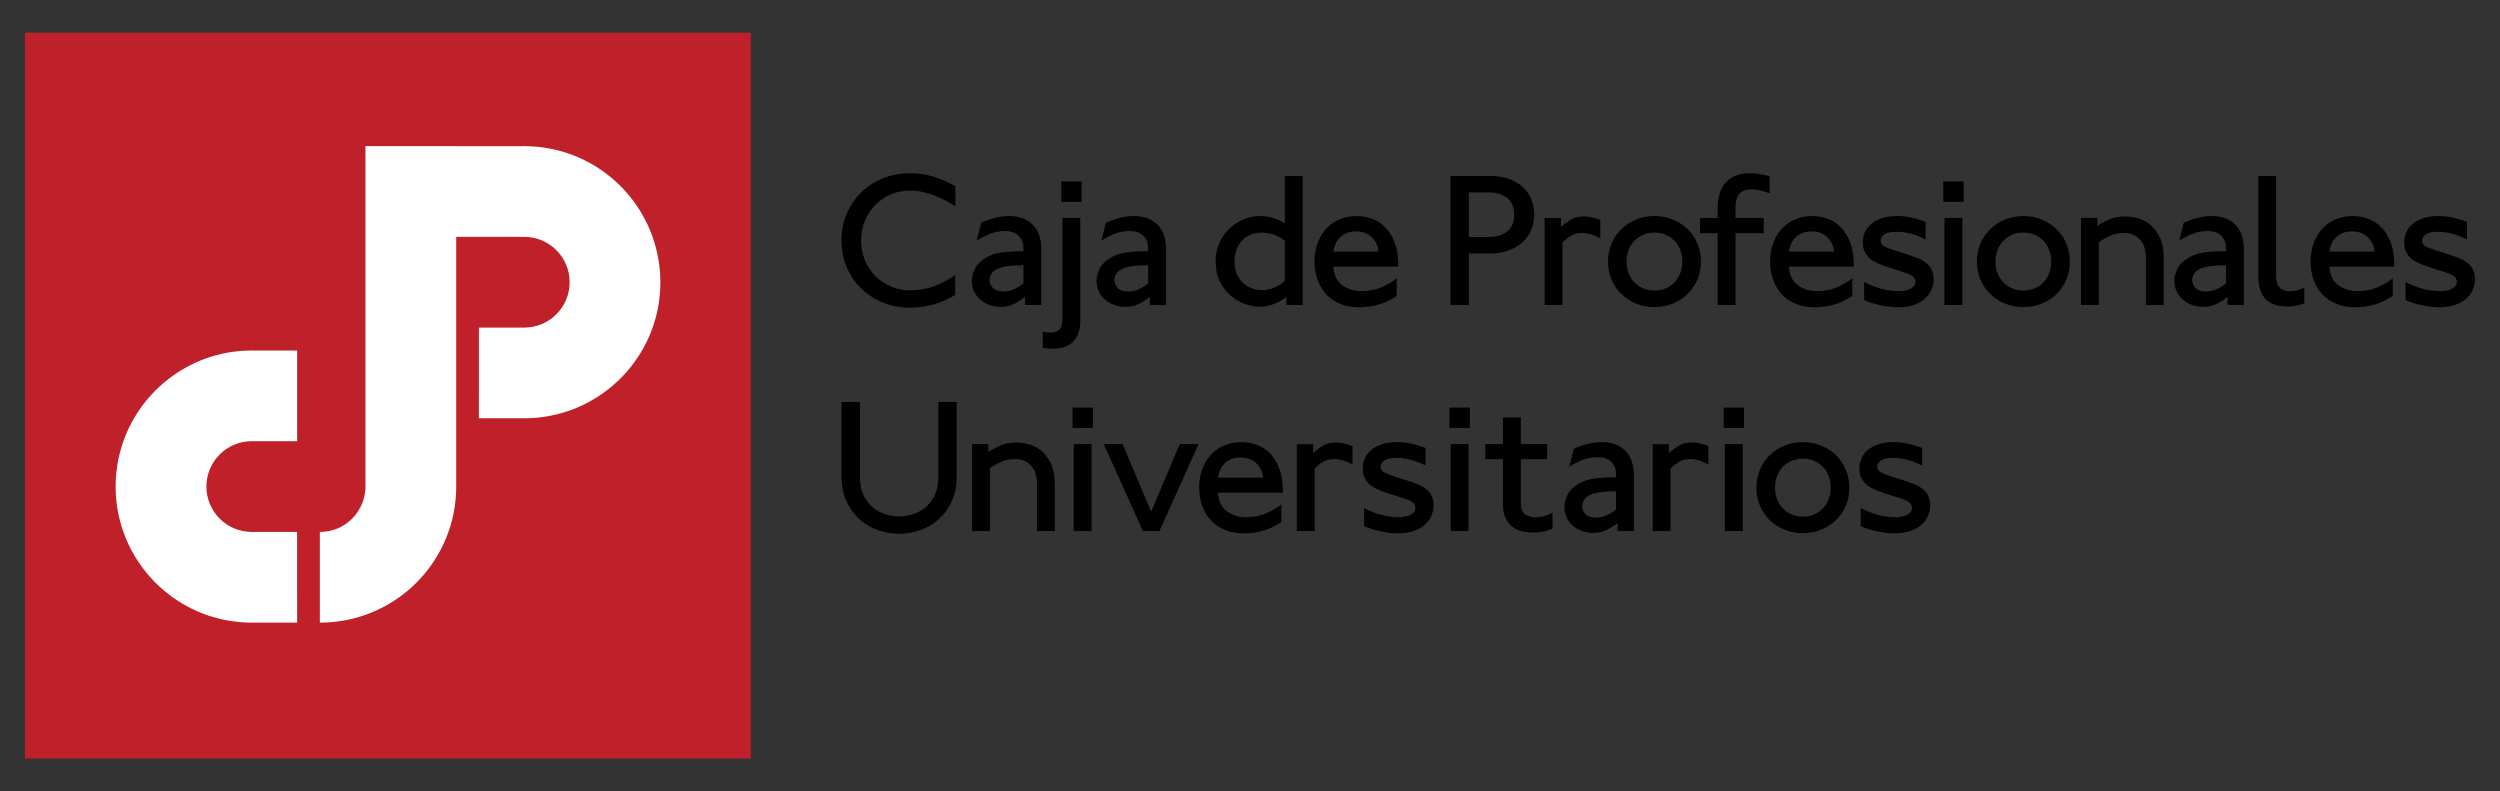 <?xml version="1.0" encoding="utf-8"?>
<!-- Generator: Adobe Illustrator 16.0.0, SVG Export Plug-In . SVG Version: 6.00 Build 0)  -->
<!DOCTYPE svg PUBLIC "-//W3C//DTD SVG 1.1//EN" "http://www.w3.org/Graphics/SVG/1.1/DTD/svg11.dtd">
<svg version="1.1" id="Layer_1" xmlns="http://www.w3.org/2000/svg" xmlns:xlink="http://www.w3.org/1999/xlink" x="0px" y="0px"
	 width="297px" height="94px" viewBox="0 0 297 94" enable-background="new 0 0 297 94" xml:space="preserve">
<rect x="0" y="0" width="297" height="94" fill="#333333" stroke="none"/>
<rect x="2.967" y="3.887" fill-rule="evenodd" clip-rule="evenodd" fill="#C02029" width="86.228" height="86.227"/>
<g>
	<path fill-rule="evenodd" clip-rule="evenodd" fill="#FFFFFF" d="M35.299,63.192L35.299,63.192h-5.389
		c-2.976,0-5.389-2.413-5.389-5.389c0-2.977,2.413-5.389,5.389-5.389h5.389l0,0v-7.776h0.002V41.64h-5.245
		c-0.048-0.001-0.097-0.003-0.146-0.003c-0.042,0-0.084,0.002-0.125,0.003h-0.197v0.004c-0.001,0-0.003,0.001-0.005,0.001
		c-3.016,0.06-5.829,0.943-8.223,2.438c-0.002,0.001-0.003,0.003-0.006,0.004c-0.215,0.134-0.426,0.272-0.633,0.417
		c-0.007,0.004-0.013,0.009-0.019,0.014c-0.204,0.141-0.404,0.285-0.602,0.437c-0.009,0.007-0.018,0.015-0.029,0.022
		c-0.192,0.148-0.38,0.299-0.566,0.455c-0.014,0.012-0.029,0.024-0.044,0.038c-0.179,0.151-0.355,0.308-0.527,0.467
		c-0.02,0.018-0.038,0.036-0.058,0.054c-0.167,0.156-0.332,0.315-0.49,0.477c-0.024,0.024-0.047,0.049-0.069,0.073
		c-0.155,0.158-0.306,0.318-0.454,0.483c-0.028,0.032-0.055,0.063-0.082,0.095c-0.142,0.16-0.28,0.321-0.416,0.487
		c-0.032,0.038-0.06,0.077-0.091,0.116c-0.128,0.159-0.256,0.321-0.378,0.488c-0.034,0.047-0.067,0.095-0.102,0.142
		c-0.114,0.16-0.23,0.32-0.34,0.485c-0.036,0.055-0.072,0.112-0.108,0.168c-0.103,0.159-0.206,0.318-0.303,0.48
		c-0.04,0.066-0.076,0.133-0.114,0.199c-0.091,0.155-0.182,0.313-0.268,0.472c-0.04,0.074-0.078,0.151-0.117,0.228
		c-0.079,0.153-0.159,0.308-0.234,0.463c-0.041,0.084-0.077,0.172-0.117,0.258c-0.068,0.149-0.138,0.299-0.202,0.451
		c-0.04,0.096-0.076,0.195-0.114,0.293c-0.058,0.144-0.118,0.287-0.17,0.435c-0.04,0.107-0.074,0.219-0.112,0.328
		c-0.046,0.139-0.096,0.275-0.139,0.417c-0.037,0.119-0.069,0.242-0.104,0.364c-0.037,0.132-0.077,0.263-0.111,0.396
		c-0.034,0.135-0.063,0.271-0.094,0.407c-0.028,0.123-0.059,0.245-0.084,0.367c-0.032,0.154-0.056,0.309-0.083,0.464
		c-0.019,0.108-0.041,0.218-0.058,0.327c-0.027,0.18-0.047,0.361-0.069,0.543c-0.01,0.087-0.024,0.172-0.032,0.26
		c-0.024,0.235-0.041,0.472-0.055,0.71c-0.001,0.034-0.006,0.069-0.007,0.106c-0.014,0.274-0.022,0.551-0.022,0.83
		c0,0.213,0.008,0.423,0.016,0.634c0.002,0.063,0.002,0.127,0.005,0.188c0.009,0.178,0.025,0.353,0.04,0.529
		c0.007,0.096,0.012,0.191,0.021,0.287c0.018,0.173,0.042,0.345,0.066,0.516c0.012,0.096,0.022,0.191,0.036,0.286
		c0.026,0.172,0.058,0.34,0.09,0.509c0.017,0.094,0.031,0.188,0.05,0.282c0.036,0.172,0.076,0.34,0.116,0.51
		c0.022,0.088,0.04,0.178,0.062,0.267c0.044,0.171,0.094,0.339,0.144,0.509c0.024,0.084,0.045,0.169,0.071,0.252
		c0.053,0.173,0.112,0.342,0.17,0.511c0.026,0.078,0.052,0.157,0.079,0.233c0.063,0.175,0.133,0.348,0.202,0.518
		c0.027,0.069,0.053,0.142,0.083,0.21c0.073,0.176,0.153,0.349,0.232,0.522c0.029,0.062,0.055,0.125,0.085,0.187
		c0.084,0.177,0.174,0.351,0.264,0.523c0.03,0.056,0.056,0.113,0.086,0.168c0.096,0.177,0.196,0.352,0.299,0.525
		c0.029,0.048,0.055,0.098,0.083,0.145c0.108,0.179,0.22,0.354,0.334,0.528c0.026,0.04,0.052,0.081,0.078,0.121
		c0.12,0.179,0.244,0.354,0.37,0.527c0.024,0.033,0.048,0.067,0.072,0.101c0.132,0.179,0.268,0.354,0.406,0.525
		c0.021,0.025,0.041,0.054,0.063,0.08c0.143,0.177,0.292,0.349,0.441,0.518c0.018,0.021,0.036,0.043,0.055,0.063
		c0.156,0.175,0.316,0.345,0.478,0.511c0.016,0.016,0.03,0.031,0.044,0.046c0.168,0.171,0.341,0.338,0.516,0.502
		c0.012,0.009,0.022,0.02,0.032,0.03c0.181,0.166,0.366,0.329,0.553,0.488c0.006,0.005,0.013,0.012,0.02,0.017
		c0.192,0.162,0.388,0.319,0.587,0.473c0.003,0.001,0.005,0.004,0.008,0.006c2.641,2.02,5.922,3.241,9.487,3.313
		c0.002,0,0.003,0,0.006,0v0.005h0.194c0.042,0,0.084,0.003,0.126,0.003c0.049,0,0.098-0.003,0.146-0.003h5.246V70.97h-0.003V63.192
		z"/>
	<path fill-rule="evenodd" clip-rule="evenodd" fill="#FFFFFF" d="M78.433,32.895c-0.002-0.063-0.002-0.126-0.005-0.189
		c-0.009-0.178-0.025-0.353-0.039-0.528c-0.008-0.096-0.013-0.191-0.022-0.286c-0.018-0.174-0.042-0.345-0.066-0.518
		c-0.012-0.095-0.022-0.191-0.036-0.285c-0.026-0.171-0.058-0.34-0.09-0.509c-0.017-0.094-0.031-0.188-0.05-0.282
		c-0.035-0.171-0.076-0.34-0.116-0.51c-0.021-0.089-0.04-0.179-0.062-0.266c-0.044-0.172-0.094-0.341-0.144-0.51
		c-0.024-0.084-0.045-0.168-0.071-0.252c-0.053-0.172-0.112-0.343-0.171-0.513c-0.026-0.076-0.052-0.154-0.079-0.232
		c-0.063-0.174-0.133-0.346-0.203-0.518c-0.028-0.069-0.054-0.141-0.082-0.209c-0.074-0.176-0.154-0.35-0.233-0.522
		c-0.028-0.063-0.055-0.125-0.084-0.187c-0.084-0.178-0.174-0.351-0.266-0.524c-0.028-0.056-0.055-0.111-0.085-0.167
		c-0.096-0.178-0.196-0.352-0.298-0.525c-0.028-0.048-0.054-0.097-0.083-0.145c-0.107-0.179-0.221-0.354-0.333-0.528
		c-0.026-0.04-0.051-0.081-0.078-0.122c-0.119-0.178-0.243-0.353-0.368-0.526c-0.026-0.033-0.048-0.067-0.073-0.101
		c-0.131-0.179-0.267-0.353-0.406-0.525c-0.02-0.027-0.04-0.053-0.062-0.079c-0.144-0.177-0.292-0.35-0.443-0.52
		c-0.017-0.021-0.035-0.043-0.054-0.063c-0.156-0.174-0.315-0.345-0.478-0.513c-0.015-0.015-0.029-0.029-0.043-0.044
		c-0.169-0.172-0.342-0.338-0.517-0.501c-0.011-0.011-0.021-0.021-0.032-0.031c-0.181-0.166-0.365-0.328-0.552-0.487
		c-0.007-0.006-0.014-0.012-0.02-0.018c-0.193-0.162-0.39-0.318-0.589-0.472c-0.002-0.003-0.004-0.005-0.007-0.006
		c-2.642-2.021-5.921-3.242-9.486-3.313c-0.002,0-0.004,0-0.006,0v-0.005h-0.195c-0.043,0-0.083-0.003-0.125-0.003
		c-0.05,0-0.098,0.003-0.146,0.003h-7.941v-0.003H43.416v13.473h-0.001v11.727v15.221v0.044v0.358h-0.02
		c-0.196,2.798-2.521,5.009-5.369,5.009h-0.029v10.778c0.01,0,0.02,0,0.029,0l0,0c0.042,0,0.084-0.003,0.126-0.003h0.195v-0.005
		c0.003,0,0.005,0,0.006,0c3.016-0.061,5.829-0.944,8.222-2.438c0.003-0.001,0.005-0.002,0.008-0.005
		c0.214-0.134,0.425-0.272,0.633-0.416c0.006-0.004,0.012-0.009,0.019-0.013c0.203-0.142,0.403-0.287,0.599-0.438
		c0.011-0.007,0.02-0.015,0.031-0.023c0.192-0.147,0.379-0.298,0.565-0.454c0.014-0.012,0.028-0.026,0.044-0.038
		c0.18-0.151,0.355-0.307,0.528-0.466c0.019-0.019,0.038-0.037,0.057-0.056c0.166-0.155,0.331-0.313,0.492-0.476
		c0.024-0.024,0.046-0.05,0.069-0.073c0.155-0.159,0.307-0.319,0.453-0.484c0.027-0.03,0.054-0.062,0.081-0.094
		c0.142-0.16,0.282-0.321,0.416-0.487c0.031-0.038,0.061-0.077,0.092-0.115c0.128-0.161,0.256-0.323,0.377-0.489
		c0.035-0.047,0.067-0.095,0.101-0.143c0.116-0.159,0.23-0.32,0.34-0.484c0.037-0.056,0.072-0.113,0.108-0.169
		c0.104-0.159,0.206-0.317,0.304-0.48c0.04-0.064,0.076-0.133,0.114-0.198c0.092-0.156,0.182-0.313,0.268-0.473
		c0.041-0.075,0.078-0.151,0.118-0.228c0.079-0.153,0.158-0.306,0.233-0.462c0.041-0.086,0.078-0.173,0.117-0.258
		c0.069-0.15,0.138-0.299,0.202-0.452c0.04-0.096,0.076-0.194,0.115-0.292c0.057-0.146,0.116-0.288,0.168-0.435
		c0.04-0.109,0.075-0.219,0.112-0.329c0.047-0.138,0.096-0.276,0.14-0.416c0.036-0.121,0.068-0.243,0.102-0.364
		c0.038-0.132,0.078-0.264,0.112-0.396c0.034-0.135,0.064-0.271,0.094-0.409c0.028-0.121,0.06-0.243,0.083-0.367
		c0.032-0.151,0.056-0.308,0.084-0.461c0.018-0.11,0.04-0.219,0.058-0.329c0.027-0.18,0.047-0.361,0.068-0.543
		c0.01-0.087,0.024-0.173,0.033-0.26c0.024-0.234,0.041-0.472,0.053-0.709c0.003-0.036,0.008-0.071,0.009-0.105
		c0.007-0.15,0.008-0.301,0.012-0.451h0.009v-27.35V20.363h0.001v7.776h8.086c2.976,0,5.389,2.413,5.389,5.389
		s-2.413,5.389-5.389,5.389h-5.389v7.776h-0.003v2.999h5.246c0.048,0.001,0.096,0.004,0.146,0.004c0.042,0,0.082-0.003,0.124-0.004
		h0.196v-0.004c0.002,0,0.004,0,0.006-0.001c3.016-0.06,5.828-0.943,8.223-2.438c0.002-0.001,0.004-0.003,0.006-0.003
		c0.215-0.135,0.426-0.273,0.633-0.417c0.007-0.005,0.013-0.01,0.02-0.015c0.204-0.141,0.403-0.285,0.599-0.436
		c0.01-0.008,0.02-0.016,0.03-0.023c0.192-0.148,0.381-0.299,0.566-0.455c0.015-0.012,0.029-0.024,0.044-0.038
		c0.179-0.151,0.355-0.306,0.528-0.466c0.019-0.018,0.038-0.036,0.057-0.055c0.167-0.155,0.331-0.314,0.491-0.477
		c0.024-0.024,0.046-0.049,0.07-0.073c0.154-0.158,0.306-0.318,0.453-0.483c0.028-0.031,0.054-0.063,0.082-0.095
		c0.141-0.159,0.28-0.321,0.416-0.487c0.03-0.038,0.06-0.077,0.09-0.115c0.129-0.16,0.255-0.322,0.377-0.489
		c0.036-0.047,0.068-0.095,0.102-0.142c0.116-0.16,0.23-0.32,0.34-0.485c0.037-0.055,0.071-0.112,0.108-0.169
		c0.103-0.158,0.206-0.317,0.304-0.48c0.039-0.065,0.076-0.133,0.115-0.198c0.09-0.156,0.181-0.312,0.268-0.472
		c0.04-0.074,0.076-0.152,0.116-0.228c0.08-0.153,0.16-0.308,0.234-0.463c0.042-0.084,0.078-0.172,0.117-0.258
		c0.069-0.15,0.137-0.299,0.201-0.451c0.041-0.098,0.078-0.195,0.116-0.293c0.058-0.144,0.118-0.288,0.17-0.435
		c0.04-0.107,0.074-0.219,0.112-0.328c0.046-0.139,0.096-0.276,0.139-0.417c0.037-0.119,0.069-0.242,0.104-0.364
		c0.037-0.132,0.077-0.263,0.111-0.396c0.034-0.136,0.064-0.272,0.094-0.408c0.028-0.123,0.059-0.245,0.083-0.368
		c0.032-0.153,0.056-0.309,0.083-0.463c0.019-0.109,0.041-0.218,0.058-0.327c0.027-0.181,0.047-0.362,0.069-0.544
		c0.01-0.087,0.024-0.172,0.032-0.26c0.024-0.234,0.041-0.471,0.055-0.708c0.002-0.036,0.006-0.071,0.008-0.106
		c0.013-0.275,0.021-0.553,0.021-0.831C78.449,33.315,78.441,33.104,78.433,32.895z"/>
</g>
<g>
	<path d="M110.82,23.157c-0.95-0.35-1.851-0.524-2.703-0.524c-0.807,0-1.563,0.153-2.271,0.457
		c-0.707,0.304-1.322,0.719-1.847,1.243c-0.525,0.524-0.939,1.152-1.243,1.882c-0.305,0.73-0.457,1.514-0.457,2.351
		c0,0.852,0.152,1.639,0.457,2.36c0.304,0.722,0.717,1.347,1.243,1.872c0.525,0.523,1.14,0.938,1.847,1.243
		c0.708,0.305,1.464,0.455,2.271,0.455c0.989,0,1.928-0.16,2.818-0.479c0.889-0.319,1.736-0.768,2.542-1.346v2.371
		c-0.807,0.487-1.662,0.86-2.566,1.119s-1.836,0.387-2.794,0.387c-1.126,0-2.179-0.193-3.16-0.581
		c-0.98-0.388-1.844-0.936-2.588-1.643c-0.747-0.708-1.333-1.551-1.758-2.532c-0.426-0.98-0.639-2.058-0.639-3.228
		c0-1.172,0.213-2.248,0.639-3.229c0.425-0.98,1.011-1.825,1.758-2.532c0.744-0.707,1.608-1.254,2.588-1.643
		c0.981-0.388,2.033-0.581,3.16-0.581c0.973,0,1.901,0.137,2.783,0.41c0.882,0.274,1.749,0.654,2.602,1.141v2.373
		C112.664,23.956,111.771,23.508,110.82,23.157z"/>
	<path d="M121.767,36.229v-0.957c-0.518,0.396-0.993,0.691-1.426,0.89c-0.434,0.197-0.917,0.296-1.448,0.296
		c-0.488,0-0.943-0.079-1.37-0.239c-0.425-0.16-0.791-0.377-1.094-0.65c-0.305-0.273-0.544-0.597-0.719-0.97
		c-0.175-0.372-0.263-0.778-0.263-1.22s0.122-0.92,0.366-1.438s0.707-0.974,1.391-1.369c0.532-0.304,1.16-0.502,1.882-0.593
		c0.722-0.091,1.556-0.137,2.499-0.137v-0.32c0-0.41-0.07-0.749-0.206-1.016c-0.138-0.266-0.312-0.479-0.525-0.638
		c-0.213-0.16-0.445-0.27-0.697-0.331c-0.252-0.061-0.499-0.092-0.742-0.092c-0.64,0-1.241,0.111-1.805,0.331
		c-0.563,0.221-1.088,0.491-1.576,0.811l0.525-2.122c0.578-0.259,1.137-0.456,1.678-0.593c0.541-0.137,1.107-0.205,1.701-0.205
		c1.127,0,2.036,0.334,2.729,1.003c0.692,0.67,1.039,1.658,1.039,2.967v6.592H121.767z M121.585,31.508
		c-0.735,0-1.374,0.038-1.916,0.113c-0.544,0.077-0.991,0.214-1.343,0.411c-0.291,0.168-0.49,0.361-0.596,0.582
		c-0.108,0.221-0.161,0.438-0.161,0.649c0,0.351,0.129,0.666,0.39,0.948c0.26,0.28,0.688,0.421,1.284,0.421
		c0.352,0,0.726-0.076,1.125-0.228c0.397-0.152,0.803-0.396,1.217-0.73V31.508z"/>
	<path d="M128.154,39.458c-0.122,0.388-0.312,0.727-0.57,1.015c-0.258,0.29-0.588,0.521-0.992,0.696
		c-0.403,0.175-0.887,0.263-1.45,0.263c-0.258,0-0.501-0.011-0.729-0.034c-0.228-0.022-0.404-0.05-0.525-0.079v-1.939
		c0.122,0.046,0.251,0.079,0.388,0.103c0.137,0.022,0.267,0.034,0.388,0.034c0.532,0,0.924-0.114,1.175-0.343
		c0.251-0.228,0.375-0.661,0.375-1.301V25.896h2.122v12.343C128.337,38.663,128.276,39.071,128.154,39.458z M126.078,23.979v-2.419
		h2.42v2.419H126.078z"/>
	<path d="M136.586,36.229v-0.957c-0.517,0.396-0.992,0.691-1.426,0.89c-0.435,0.197-0.916,0.296-1.449,0.296
		c-0.486,0-0.943-0.079-1.368-0.239s-0.791-0.377-1.095-0.65c-0.306-0.273-0.545-0.597-0.719-0.97
		c-0.176-0.372-0.263-0.778-0.263-1.22s0.121-0.92,0.364-1.438s0.708-0.974,1.392-1.369c0.533-0.304,1.161-0.502,1.883-0.593
		c0.722-0.091,1.555-0.137,2.498-0.137v-0.32c0-0.41-0.068-0.749-0.206-1.016c-0.137-0.266-0.312-0.479-0.525-0.638
		c-0.214-0.16-0.445-0.27-0.697-0.331c-0.25-0.061-0.498-0.092-0.741-0.092c-0.641,0-1.243,0.111-1.806,0.331
		c-0.563,0.221-1.089,0.491-1.576,0.811l0.525-2.122c0.578-0.259,1.139-0.456,1.679-0.593c0.541-0.137,1.107-0.205,1.701-0.205
		c1.126,0,2.036,0.334,2.729,1.003c0.693,0.67,1.039,1.658,1.039,2.967v6.592H136.586z M136.403,31.508
		c-0.734,0-1.373,0.038-1.916,0.113c-0.543,0.077-0.992,0.214-1.342,0.411c-0.292,0.168-0.489,0.361-0.597,0.582
		c-0.106,0.221-0.16,0.438-0.16,0.649c0,0.351,0.129,0.666,0.39,0.948c0.259,0.28,0.689,0.421,1.284,0.421
		c0.352,0,0.727-0.076,1.125-0.228c0.397-0.152,0.803-0.396,1.216-0.73V31.508z"/>
	<path d="M152.817,36.229v-0.957c-1.005,0.775-2.069,1.163-3.194,1.163c-0.533,0-1.103-0.107-1.711-0.319
		c-0.609-0.213-1.17-0.54-1.688-0.981c-0.518-0.44-0.947-0.999-1.29-1.677c-0.342-0.677-0.513-1.485-0.513-2.43
		c0-0.806,0.151-1.539,0.457-2.201c0.304-0.661,0.703-1.224,1.197-1.688c0.495-0.464,1.054-0.824,1.677-1.083
		s1.262-0.388,1.916-0.388c0.608,0,1.16,0.083,1.654,0.25s0.932,0.373,1.313,0.617v-5.636h2.122v15.33H152.817z M152.635,28.588
		c-0.335-0.259-0.738-0.483-1.21-0.674c-0.471-0.188-0.996-0.285-1.573-0.285c-0.503,0-0.951,0.091-1.347,0.274
		c-0.396,0.183-0.731,0.426-1.003,0.729c-0.275,0.305-0.483,0.665-0.628,1.084c-0.144,0.418-0.215,0.855-0.215,1.312
		c0,0.608,0.098,1.129,0.296,1.563c0.197,0.434,0.457,0.791,0.775,1.072c0.32,0.28,0.669,0.486,1.05,0.615
		c0.379,0.13,0.752,0.193,1.118,0.193c0.334,0,0.642-0.036,0.925-0.113c0.28-0.076,0.536-0.171,0.764-0.285s0.43-0.235,0.605-0.365
		c0.174-0.129,0.322-0.246,0.444-0.354V28.588z"/>
	<path d="M158.397,31.668c0.063,0.987,0.412,1.722,1.05,2.201c0.638,0.479,1.399,0.719,2.282,0.719c0.866,0,1.657-0.151,2.372-0.456
		c0.716-0.305,1.323-0.662,1.826-1.073v2.1c-1.31,0.896-2.801,1.346-4.472,1.346c-0.808,0-1.536-0.129-2.19-0.388
		c-0.654-0.258-1.21-0.628-1.666-1.106c-0.456-0.479-0.81-1.057-1.061-1.734c-0.251-0.676-0.376-1.433-0.376-2.27
		c0-0.653,0.102-1.301,0.308-1.939c0.205-0.638,0.513-1.208,0.925-1.711c0.409-0.502,0.931-0.908,1.562-1.221
		c0.631-0.311,1.38-0.467,2.247-0.467c0.623,0,1.232,0.109,1.825,0.33c0.594,0.22,1.118,0.566,1.574,1.038s0.821,1.076,1.096,1.813
		c0.273,0.738,0.41,1.631,0.41,2.682v0.137H158.397z M162.974,28.188c-0.48-0.463-1.106-0.696-1.884-0.696
		c-0.441,0-0.82,0.068-1.141,0.206c-0.319,0.137-0.585,0.315-0.799,0.536c-0.213,0.221-0.379,0.476-0.501,0.764
		c-0.122,0.289-0.206,0.586-0.252,0.891h5.362C163.715,29.219,163.452,28.652,162.974,28.188z"/>
	<path d="M181.816,27.526c-0.297,0.586-0.688,1.068-1.175,1.449c-0.487,0.381-1.038,0.665-1.653,0.855
		c-0.616,0.19-1.252,0.285-1.905,0.285h-2.579v6.113h-2.188v-15.33h4.63c0.973,0,1.795,0.137,2.464,0.41s1.217,0.627,1.644,1.061
		c0.426,0.434,0.733,0.921,0.923,1.461c0.191,0.54,0.286,1.084,0.286,1.631C182.262,26.253,182.114,26.941,181.816,27.526z
		 M179.741,24.529c-0.101-0.314-0.267-0.594-0.504-0.84c-0.234-0.245-0.555-0.445-0.956-0.598c-0.403-0.153-0.901-0.231-1.495-0.231
		h-2.282v5.293h2.373c0.913,0,1.644-0.223,2.19-0.667c0.548-0.445,0.821-1.104,0.821-1.979
		C179.889,25.17,179.839,24.844,179.741,24.529z"/>
	<path d="M189.103,27.873c-0.374-0.132-0.751-0.198-1.131-0.198c-0.531,0-0.984,0.114-1.355,0.342
		c-0.374,0.227-0.705,0.493-0.993,0.796v7.417h-2.122v-10.32h1.939v1.051c0.334-0.309,0.714-0.593,1.141-0.854
		c0.425-0.262,0.957-0.393,1.597-0.393c0.333,0,0.654,0.038,0.959,0.115c0.303,0.074,0.631,0.174,0.98,0.295v2.19
		C189.813,28.152,189.474,28.006,189.103,27.873z"/>
	<path d="M201.661,33.196c-0.274,0.653-0.659,1.224-1.152,1.71c-0.494,0.487-1.08,0.871-1.758,1.152
		c-0.676,0.282-1.41,0.423-2.2,0.423c-0.807,0-1.544-0.141-2.214-0.423c-0.669-0.281-1.25-0.665-1.744-1.152
		c-0.494-0.486-0.879-1.057-1.153-1.71c-0.272-0.653-0.409-1.361-0.409-2.123c0-0.743,0.137-1.447,0.409-2.108
		c0.274-0.662,0.659-1.236,1.153-1.724c0.494-0.486,1.075-0.87,1.744-1.151c0.67-0.282,1.407-0.422,2.214-0.422
		c0.79,0,1.524,0.14,2.2,0.422c0.678,0.281,1.264,0.665,1.758,1.151c0.493,0.487,0.878,1.062,1.152,1.724
		c0.274,0.661,0.411,1.365,0.411,2.108C202.072,31.835,201.936,32.543,201.661,33.196z M199.608,29.672
		c-0.168-0.419-0.399-0.779-0.697-1.084c-0.296-0.305-0.646-0.54-1.049-0.708c-0.403-0.167-0.841-0.251-1.312-0.251
		c-0.472,0-0.909,0.084-1.313,0.251c-0.403,0.168-0.753,0.403-1.049,0.708c-0.297,0.305-0.529,0.665-0.696,1.084
		c-0.166,0.417-0.25,0.886-0.25,1.401c0,0.519,0.084,0.985,0.25,1.403c0.167,0.42,0.399,0.78,0.696,1.085
		c0.296,0.305,0.646,0.54,1.049,0.707c0.403,0.168,0.841,0.251,1.313,0.251c0.471,0,0.908-0.083,1.312-0.251
		c0.402-0.167,0.753-0.402,1.049-0.707c0.298-0.305,0.529-0.665,0.697-1.085c0.166-0.418,0.249-0.885,0.249-1.403
		C199.857,30.558,199.774,30.089,199.608,29.672z"/>
	<path d="M209.816,22.815c-0.174-0.061-0.357-0.113-0.547-0.16c-0.19-0.045-0.388-0.083-0.594-0.113
		c-0.204-0.031-0.399-0.046-0.581-0.046c-0.624,0-1.1,0.168-1.426,0.501c-0.328,0.336-0.49,0.906-0.49,1.712v1.187h3.353v1.803
		h-3.353v8.531h-2.122v-8.531h-2.1v-1.803h2.1v-1.187c0-0.517,0.061-1.022,0.182-1.518c0.121-0.493,0.331-0.935,0.628-1.322
		c0.297-0.389,0.692-0.7,1.188-0.936c0.493-0.236,1.113-0.354,1.858-0.354c0.318,0,0.676,0.026,1.071,0.08
		c0.396,0.053,0.814,0.147,1.257,0.284v2.031C210.132,22.93,209.992,22.877,209.816,22.815z"/>
	<path d="M212.523,31.668c0.062,0.987,0.411,1.722,1.05,2.201c0.64,0.479,1.4,0.719,2.282,0.719c0.866,0,1.656-0.151,2.372-0.456
		c0.715-0.305,1.323-0.662,1.825-1.073v2.1c-1.309,0.896-2.798,1.346-4.472,1.346c-0.807,0-1.536-0.129-2.189-0.388
		c-0.655-0.258-1.209-0.628-1.666-1.106c-0.456-0.479-0.81-1.057-1.061-1.734c-0.251-0.676-0.377-1.433-0.377-2.27
		c0-0.653,0.103-1.301,0.309-1.939c0.204-0.638,0.513-1.208,0.924-1.711c0.411-0.502,0.931-0.908,1.563-1.221
		c0.631-0.311,1.381-0.467,2.247-0.467c0.624,0,1.232,0.109,1.825,0.33c0.593,0.22,1.118,0.566,1.574,1.038s0.821,1.076,1.096,1.813
		c0.273,0.738,0.41,1.631,0.41,2.682v0.137H212.523z M217.099,28.188c-0.479-0.463-1.106-0.696-1.884-0.696
		c-0.44,0-0.82,0.068-1.14,0.206c-0.32,0.137-0.586,0.315-0.799,0.536c-0.212,0.221-0.38,0.476-0.502,0.764
		c-0.122,0.289-0.205,0.586-0.251,0.891h5.362C217.84,29.219,217.578,28.652,217.099,28.188z"/>
	<path d="M229.456,34.417c-0.175,0.402-0.438,0.76-0.787,1.071c-0.35,0.313-0.791,0.56-1.324,0.741
		c-0.531,0.183-1.154,0.274-1.869,0.274c-0.411,0-0.822-0.03-1.232-0.092c-0.411-0.061-0.791-0.133-1.141-0.217
		c-0.351-0.082-0.669-0.174-0.959-0.273c-0.288-0.099-0.517-0.186-0.684-0.263v-2.167c0.547,0.305,1.178,0.563,1.893,0.776
		c0.716,0.213,1.454,0.319,2.214,0.319c0.593,0,1.071-0.099,1.437-0.297c0.366-0.197,0.548-0.471,0.548-0.821
		c0-0.273-0.114-0.494-0.342-0.661s-0.518-0.305-0.867-0.411c-0.744-0.229-1.36-0.422-1.848-0.582
		c-0.486-0.158-0.891-0.308-1.21-0.444c-0.319-0.138-0.573-0.263-0.764-0.376c-0.19-0.115-0.354-0.24-0.49-0.377
		c-0.213-0.214-0.388-0.464-0.525-0.753c-0.136-0.289-0.204-0.639-0.204-1.05c0-0.41,0.079-0.806,0.238-1.187
		c0.159-0.379,0.407-0.715,0.743-1.003c0.333-0.289,0.755-0.521,1.265-0.696s1.113-0.262,1.814-0.262
		c0.639,0,1.238,0.068,1.802,0.205s1.095,0.296,1.597,0.479v2.099c-0.562-0.287-1.141-0.514-1.733-0.673
		c-0.592-0.159-1.155-0.239-1.688-0.239c-0.715,0-1.213,0.106-1.494,0.32c-0.282,0.212-0.422,0.455-0.422,0.729
		c0,0.272,0.121,0.486,0.365,0.639c0.242,0.152,0.653,0.319,1.23,0.502c0.654,0.197,1.195,0.368,1.62,0.514
		c0.426,0.145,0.777,0.271,1.051,0.376c0.273,0.106,0.49,0.205,0.65,0.297c0.158,0.091,0.309,0.189,0.444,0.296
		c0.304,0.213,0.536,0.499,0.696,0.855c0.159,0.357,0.238,0.711,0.238,1.062C229.718,33.583,229.63,34.014,229.456,34.417z"/>
	<path d="M230.866,23.979v-2.419h2.42v2.419H230.866z M231.004,36.229V25.896h2.121v10.334H231.004z"/>
	<path d="M245.486,33.196c-0.273,0.653-0.657,1.224-1.151,1.71c-0.494,0.487-1.08,0.871-1.757,1.152
		c-0.677,0.282-1.41,0.423-2.201,0.423c-0.807,0-1.544-0.141-2.214-0.423c-0.669-0.281-1.251-0.665-1.744-1.152
		c-0.495-0.486-0.879-1.057-1.152-1.71c-0.274-0.653-0.411-1.361-0.411-2.123c0-0.743,0.137-1.447,0.411-2.108
		c0.273-0.662,0.657-1.236,1.152-1.724c0.493-0.486,1.075-0.87,1.744-1.151c0.67-0.282,1.407-0.422,2.214-0.422
		c0.791,0,1.524,0.14,2.201,0.422c0.677,0.281,1.263,0.665,1.757,1.151c0.494,0.487,0.878,1.062,1.151,1.724
		c0.273,0.661,0.412,1.365,0.412,2.108C245.898,31.835,245.76,32.543,245.486,33.196z M243.434,29.672
		c-0.167-0.419-0.398-0.779-0.695-1.084c-0.298-0.305-0.647-0.54-1.051-0.708c-0.402-0.167-0.84-0.251-1.311-0.251
		c-0.472,0-0.909,0.084-1.312,0.251c-0.403,0.168-0.753,0.403-1.051,0.708c-0.296,0.305-0.527,0.665-0.695,1.084
		c-0.168,0.417-0.252,0.886-0.252,1.401c0,0.519,0.084,0.985,0.252,1.403c0.168,0.42,0.399,0.78,0.695,1.085
		c0.298,0.305,0.647,0.54,1.051,0.707c0.402,0.168,0.84,0.251,1.312,0.251c0.471,0,0.908-0.083,1.311-0.251
		c0.403-0.167,0.753-0.402,1.051-0.707c0.297-0.305,0.528-0.665,0.695-1.085c0.167-0.418,0.251-0.885,0.251-1.403
		C243.685,30.558,243.601,30.089,243.434,29.672z"/>
	<path d="M254.935,36.229v-5.581c0-0.961-0.239-1.696-0.719-2.207c-0.479-0.511-1.13-0.767-1.95-0.767
		c-0.578,0-1.123,0.118-1.632,0.354c-0.51,0.237-0.938,0.483-1.288,0.743v7.457h-2.122V25.883h1.939v0.958
		c0.364-0.255,0.82-0.508,1.368-0.756s1.217-0.372,2.008-0.372c0.38,0,0.829,0.061,1.346,0.183c0.518,0.122,1.011,0.364,1.482,0.73
		c0.473,0.364,0.872,0.878,1.198,1.54c0.328,0.661,0.491,1.531,0.491,2.612v5.451H254.935z"/>
	<path d="M264.632,36.229v-0.957c-0.519,0.396-0.994,0.691-1.426,0.89c-0.435,0.197-0.916,0.296-1.449,0.296
		c-0.487,0-0.943-0.079-1.368-0.239c-0.428-0.16-0.791-0.377-1.097-0.65c-0.304-0.273-0.543-0.597-0.718-0.97
		c-0.175-0.372-0.263-0.778-0.263-1.22s0.121-0.92,0.365-1.438s0.707-0.974,1.393-1.369c0.531-0.304,1.158-0.502,1.881-0.593
		s1.556-0.137,2.499-0.137v-0.32c0-0.41-0.07-0.749-0.206-1.016c-0.137-0.266-0.312-0.479-0.525-0.638
		c-0.214-0.16-0.445-0.27-0.697-0.331c-0.251-0.061-0.498-0.092-0.741-0.092c-0.641,0-1.242,0.111-1.805,0.331
		c-0.563,0.221-1.089,0.491-1.576,0.811l0.525-2.122c0.578-0.259,1.138-0.456,1.678-0.593c0.541-0.137,1.107-0.205,1.701-0.205
		c1.127,0,2.036,0.334,2.729,1.003c0.692,0.67,1.039,1.658,1.039,2.967v6.592H264.632z M264.449,31.508
		c-0.735,0-1.373,0.038-1.916,0.113c-0.544,0.077-0.991,0.214-1.342,0.411c-0.292,0.168-0.491,0.361-0.598,0.582
		c-0.107,0.221-0.16,0.438-0.16,0.649c0,0.351,0.13,0.666,0.391,0.948c0.26,0.28,0.687,0.421,1.284,0.421
		c0.352,0,0.726-0.076,1.124-0.228c0.397-0.152,0.803-0.396,1.217-0.73V31.508z"/>
	<path d="M272.58,36.355c-0.326,0.038-0.581,0.057-0.764,0.057h-0.114c-0.639,0-1.176-0.088-1.608-0.262
		c-0.434-0.174-0.787-0.425-1.061-0.753c-0.274-0.327-0.468-0.726-0.582-1.198c-0.114-0.471-0.171-0.995-0.171-1.573V20.899h2.121
		v11.794c0,0.26,0.022,0.503,0.069,0.73c0.044,0.229,0.125,0.426,0.239,0.594s0.271,0.304,0.468,0.41
		c0.197,0.107,0.447,0.16,0.753,0.16c0.439,0,0.801-0.046,1.083-0.137c0.281-0.092,0.528-0.19,0.741-0.298v1.872
		C273.299,36.208,272.906,36.317,272.58,36.355z"/>
	<path d="M276.729,31.668c0.061,0.987,0.411,1.722,1.05,2.201c0.638,0.479,1.398,0.719,2.281,0.719c0.866,0,1.657-0.151,2.373-0.456
		c0.713-0.305,1.322-0.662,1.825-1.073v2.1c-1.309,0.896-2.8,1.346-4.473,1.346c-0.806,0-1.536-0.129-2.189-0.388
		c-0.655-0.258-1.21-0.628-1.666-1.106c-0.455-0.479-0.809-1.057-1.061-1.734c-0.252-0.676-0.377-1.433-0.377-2.27
		c0-0.653,0.104-1.301,0.309-1.939c0.206-0.638,0.514-1.208,0.923-1.711c0.412-0.502,0.932-0.908,1.564-1.221
		c0.631-0.311,1.38-0.467,2.247-0.467c0.623,0,1.231,0.109,1.825,0.33c0.593,0.22,1.116,0.566,1.574,1.038
		c0.455,0.472,0.82,1.076,1.094,1.813c0.274,0.738,0.412,1.631,0.412,2.682v0.137H276.729z M281.303,28.188
		c-0.479-0.463-1.106-0.696-1.882-0.696c-0.441,0-0.821,0.068-1.141,0.206c-0.319,0.137-0.586,0.315-0.799,0.536
		c-0.214,0.221-0.38,0.476-0.501,0.764c-0.122,0.289-0.206,0.586-0.252,0.891h5.36C282.044,29.219,281.781,28.652,281.303,28.188z"
		/>
	<path d="M293.771,34.417c-0.176,0.402-0.438,0.76-0.787,1.071c-0.35,0.313-0.791,0.56-1.324,0.741
		c-0.531,0.183-1.154,0.274-1.869,0.274c-0.411,0-0.822-0.03-1.232-0.092c-0.411-0.061-0.791-0.133-1.141-0.217
		c-0.351-0.082-0.669-0.174-0.959-0.273c-0.288-0.099-0.517-0.186-0.684-0.263v-2.167c0.547,0.305,1.178,0.563,1.893,0.776
		c0.716,0.213,1.454,0.319,2.214,0.319c0.593,0,1.071-0.099,1.438-0.297c0.365-0.197,0.547-0.471,0.547-0.821
		c0-0.273-0.114-0.494-0.342-0.661s-0.518-0.305-0.866-0.411c-0.745-0.229-1.361-0.422-1.849-0.582
		c-0.486-0.158-0.891-0.308-1.21-0.444c-0.319-0.138-0.573-0.263-0.764-0.376c-0.19-0.115-0.354-0.24-0.49-0.377
		c-0.213-0.214-0.388-0.464-0.525-0.753c-0.136-0.289-0.204-0.639-0.204-1.05c0-0.41,0.079-0.806,0.238-1.187
		c0.159-0.379,0.407-0.715,0.743-1.003c0.333-0.289,0.755-0.521,1.265-0.696s1.113-0.262,1.814-0.262
		c0.639,0,1.238,0.068,1.802,0.205s1.095,0.296,1.597,0.479v2.099c-0.562-0.287-1.141-0.514-1.733-0.673
		c-0.592-0.159-1.155-0.239-1.688-0.239c-0.715,0-1.213,0.106-1.494,0.32c-0.281,0.212-0.422,0.455-0.422,0.729
		c0,0.272,0.121,0.486,0.365,0.639c0.242,0.152,0.653,0.319,1.231,0.502c0.653,0.197,1.194,0.368,1.619,0.514
		c0.426,0.145,0.777,0.271,1.051,0.376c0.273,0.106,0.49,0.205,0.65,0.297c0.158,0.091,0.307,0.189,0.444,0.296
		c0.304,0.213,0.536,0.499,0.696,0.855c0.159,0.357,0.238,0.711,0.238,1.062C294.033,33.583,293.945,34.014,293.771,34.417z"/>
</g>
<g>
	<path d="M113.045,59.61c-0.41,0.858-0.939,1.569-1.586,2.132c-0.646,0.563-1.376,0.981-2.189,1.254
		c-0.814,0.275-1.632,0.412-2.453,0.412c-0.821,0-1.64-0.137-2.453-0.412c-0.814-0.272-1.544-0.69-2.191-1.254
		c-0.645-0.563-1.174-1.273-1.585-2.132c-0.41-0.86-0.616-1.883-0.616-3.069v-8.783h2.191v8.874c0,0.913,0.156,1.674,0.467,2.282
		s0.699,1.091,1.163,1.448c0.463,0.357,0.966,0.613,1.505,0.764c0.54,0.152,1.046,0.229,1.518,0.229
		c0.472,0,0.977-0.076,1.517-0.229c0.541-0.15,1.042-0.406,1.505-0.764c0.464-0.357,0.853-0.84,1.165-1.448s0.467-1.369,0.467-2.282
		v-8.874h2.19v8.783C113.661,57.728,113.455,58.75,113.045,59.61z"/>
	<path d="M123.193,63.088v-5.581c0-0.961-0.239-1.696-0.719-2.207s-1.129-0.767-1.952-0.767c-0.577,0-1.12,0.118-1.629,0.355
		c-0.51,0.235-0.941,0.483-1.291,0.743v7.456h-2.121V52.74h1.939v0.959c0.365-0.256,0.821-0.508,1.369-0.755
		c0.547-0.249,1.216-0.374,2.007-0.374c0.38,0,0.829,0.063,1.346,0.183c0.516,0.122,1.011,0.366,1.483,0.73
		c0.471,0.365,0.871,0.879,1.197,1.541c0.327,0.661,0.49,1.532,0.49,2.611v5.452H123.193z"/>
	<path d="M127.419,50.839v-2.421h2.419v2.421H127.419z M127.557,63.088V52.753h2.121v10.335H127.557z"/>
	<path d="M137.74,63.088h-1.962l-4.654-10.335h2.235l3.4,8.031l3.398-8.031h2.236L137.74,63.088z"/>
	<path d="M144.697,58.525c0.061,0.99,0.41,1.723,1.049,2.202c0.638,0.479,1.398,0.719,2.281,0.719c0.867,0,1.658-0.152,2.373-0.457
		c0.715-0.304,1.324-0.661,1.825-1.071v2.099c-1.308,0.897-2.799,1.346-4.472,1.346c-0.806,0-1.536-0.129-2.189-0.388
		c-0.655-0.259-1.21-0.627-1.666-1.106c-0.457-0.479-0.811-1.057-1.061-1.733c-0.251-0.678-0.377-1.435-0.377-2.271
		c0-0.653,0.103-1.3,0.308-1.938c0.206-0.639,0.515-1.209,0.925-1.712c0.41-0.501,0.932-0.907,1.563-1.219
		c0.63-0.313,1.379-0.469,2.247-0.469c0.623,0,1.232,0.111,1.825,0.331c0.593,0.222,1.118,0.567,1.574,1.038
		c0.457,0.472,0.822,1.076,1.096,1.813c0.273,0.738,0.411,1.631,0.411,2.681v0.137H144.697z M149.271,55.047
		c-0.479-0.464-1.106-0.695-1.883-0.695c-0.44,0-0.821,0.067-1.141,0.204c-0.32,0.137-0.585,0.315-0.798,0.536
		c-0.213,0.221-0.38,0.476-0.502,0.765c-0.122,0.289-0.205,0.586-0.25,0.89h5.361C150.013,56.077,149.751,55.511,149.271,55.047z"/>
	<path d="M159.659,54.731c-0.373-0.132-0.749-0.198-1.129-0.198c-0.532,0-0.985,0.114-1.357,0.341
		c-0.373,0.229-0.704,0.494-0.993,0.796v7.418h-2.122V52.769h1.939v1.049c0.335-0.308,0.715-0.592,1.142-0.854
		c0.426-0.262,0.957-0.394,1.597-0.394c0.333,0,0.654,0.039,0.959,0.115c0.303,0.077,0.631,0.175,0.98,0.297v2.189
		C160.371,55.01,160.031,54.863,159.659,54.731z"/>
	<path d="M170.048,61.274c-0.176,0.404-0.438,0.761-0.787,1.073c-0.35,0.312-0.791,0.559-1.324,0.74
		c-0.531,0.184-1.154,0.274-1.869,0.274c-0.411,0-0.822-0.03-1.232-0.091c-0.411-0.062-0.791-0.133-1.141-0.217
		c-0.351-0.084-0.669-0.175-0.958-0.273c-0.289-0.1-0.518-0.188-0.685-0.263v-2.168c0.548,0.305,1.178,0.563,1.893,0.775
		c0.716,0.214,1.454,0.32,2.214,0.32c0.593,0,1.071-0.099,1.438-0.297c0.365-0.198,0.547-0.471,0.547-0.821
		c0-0.273-0.114-0.494-0.342-0.662c-0.228-0.167-0.517-0.304-0.866-0.41c-0.745-0.229-1.361-0.422-1.849-0.582
		c-0.486-0.159-0.89-0.309-1.21-0.445c-0.319-0.137-0.573-0.262-0.764-0.376s-0.354-0.239-0.49-0.377
		c-0.213-0.211-0.388-0.463-0.525-0.753c-0.136-0.287-0.204-0.638-0.204-1.049s0.079-0.807,0.238-1.186
		c0.159-0.381,0.407-0.716,0.743-1.005c0.333-0.289,0.755-0.521,1.265-0.695s1.114-0.263,1.814-0.263
		c0.639,0,1.238,0.068,1.802,0.205c0.563,0.138,1.095,0.298,1.597,0.48v2.098c-0.562-0.288-1.14-0.513-1.733-0.673
		c-0.592-0.159-1.155-0.239-1.688-0.239c-0.715,0-1.213,0.106-1.494,0.319c-0.281,0.214-0.422,0.456-0.422,0.729
		c0,0.275,0.121,0.487,0.365,0.64c0.242,0.151,0.654,0.318,1.231,0.501c0.653,0.199,1.194,0.37,1.619,0.514
		c0.426,0.145,0.777,0.271,1.051,0.376c0.273,0.107,0.49,0.206,0.65,0.298c0.158,0.09,0.307,0.189,0.444,0.296
		c0.304,0.214,0.536,0.498,0.696,0.855c0.159,0.357,0.238,0.711,0.238,1.061C170.31,60.442,170.223,60.872,170.048,61.274z"/>
	<path d="M172.199,50.839v-2.421h2.421v2.421H172.199z M172.337,63.088V52.753h2.123v10.335H172.337z"/>
	<path d="M183.354,63.157c-0.357,0.076-0.766,0.114-1.221,0.114c-0.396,0-0.803-0.043-1.221-0.126
		c-0.419-0.083-0.803-0.251-1.152-0.503c-0.351-0.25-0.639-0.596-0.866-1.036c-0.229-0.441-0.343-1.02-0.343-1.734v-5.316h-2.1
		v-1.803h2.1v-3.147h2.122v3.147h3.126v1.803h-3.126v5.156c0,0.684,0.163,1.145,0.49,1.38c0.326,0.237,0.756,0.354,1.289,0.354
		c0.456,0,0.847-0.061,1.175-0.183c0.327-0.122,0.597-0.236,0.81-0.343v1.871C184.073,62.96,183.712,63.08,183.354,63.157z"/>
	<path d="M192.166,63.088v-0.957c-0.517,0.396-0.992,0.691-1.426,0.89c-0.434,0.196-0.917,0.297-1.448,0.297
		c-0.487,0-0.943-0.08-1.369-0.24c-0.427-0.159-0.791-0.376-1.096-0.651c-0.305-0.272-0.543-0.596-0.719-0.968
		c-0.174-0.373-0.262-0.779-0.262-1.222c0-0.44,0.122-0.92,0.365-1.438c0.242-0.516,0.707-0.973,1.392-1.368
		c0.532-0.305,1.159-0.502,1.883-0.593c0.721-0.092,1.554-0.137,2.497-0.137v-0.319c0-0.411-0.068-0.749-0.206-1.015
		c-0.137-0.267-0.312-0.479-0.523-0.641c-0.214-0.16-0.447-0.27-0.698-0.33c-0.251-0.062-0.499-0.091-0.742-0.091
		c-0.64,0-1.24,0.11-1.805,0.33c-0.564,0.221-1.089,0.49-1.576,0.81l0.525-2.122c0.578-0.258,1.138-0.455,1.679-0.593
		c0.541-0.137,1.106-0.205,1.701-0.205c1.125,0,2.036,0.335,2.729,1.004c0.69,0.669,1.038,1.657,1.038,2.966v6.593H192.166z
		 M191.983,58.365c-0.734,0-1.373,0.039-1.916,0.115c-0.544,0.076-0.991,0.213-1.343,0.41c-0.29,0.167-0.489,0.362-0.596,0.582
		c-0.107,0.221-0.161,0.437-0.161,0.65c0,0.35,0.13,0.665,0.39,0.947c0.261,0.281,0.689,0.421,1.286,0.421
		c0.352,0,0.726-0.075,1.124-0.228s0.804-0.396,1.216-0.729V58.365z"/>
	<path d="M201.938,54.731c-0.374-0.132-0.75-0.198-1.13-0.198c-0.532,0-0.984,0.114-1.357,0.341
		c-0.373,0.229-0.705,0.494-0.992,0.796v7.418h-2.121V52.769h1.939v1.049c0.333-0.308,0.713-0.592,1.14-0.854
		c0.426-0.262,0.958-0.394,1.597-0.394c0.334,0,0.654,0.039,0.958,0.115c0.304,0.077,0.632,0.175,0.981,0.297v2.189
		C202.648,55.01,202.309,54.863,201.938,54.731z"/>
	<path d="M204.775,50.839v-2.421h2.42v2.421H204.775z M204.913,63.088V52.753h2.121v10.335H204.913z"/>
	<path d="M219.292,60.055c-0.273,0.654-0.658,1.224-1.152,1.712c-0.495,0.486-1.081,0.869-1.757,1.151
		c-0.679,0.281-1.411,0.421-2.202,0.421c-0.806,0-1.544-0.14-2.213-0.421c-0.669-0.282-1.25-0.665-1.746-1.151
		c-0.493-0.488-0.877-1.058-1.151-1.712s-0.41-1.361-0.41-2.121c0-0.746,0.136-1.449,0.41-2.111
		c0.274-0.661,0.658-1.235,1.151-1.722c0.496-0.487,1.077-0.871,1.746-1.153c0.669-0.281,1.407-0.422,2.213-0.422
		c0.791,0,1.523,0.141,2.202,0.422c0.676,0.282,1.262,0.666,1.757,1.153c0.494,0.486,0.879,1.061,1.152,1.722
		c0.273,0.662,0.41,1.365,0.41,2.111C219.702,58.693,219.565,59.4,219.292,60.055z M217.238,56.529
		c-0.168-0.419-0.399-0.779-0.697-1.084c-0.295-0.304-0.646-0.54-1.048-0.707c-0.403-0.166-0.841-0.25-1.313-0.25
		s-0.909,0.084-1.313,0.25c-0.402,0.167-0.753,0.403-1.049,0.707c-0.297,0.305-0.529,0.665-0.695,1.084
		c-0.168,0.418-0.251,0.887-0.251,1.404c0,0.516,0.083,0.984,0.251,1.401c0.166,0.419,0.398,0.78,0.695,1.084
		c0.296,0.305,0.646,0.54,1.049,0.707c0.403,0.168,0.841,0.252,1.313,0.252s0.909-0.084,1.313-0.252
		c0.402-0.167,0.753-0.402,1.048-0.707c0.298-0.304,0.529-0.665,0.697-1.084c0.167-0.417,0.251-0.886,0.251-1.401
		C217.489,57.416,217.405,56.947,217.238,56.529z"/>
	<path d="M229.05,61.274c-0.175,0.404-0.438,0.761-0.787,1.073c-0.351,0.312-0.791,0.559-1.323,0.74
		c-0.533,0.184-1.156,0.274-1.871,0.274c-0.41,0-0.821-0.03-1.231-0.091c-0.411-0.062-0.791-0.133-1.142-0.217
		c-0.35-0.084-0.669-0.175-0.957-0.273c-0.289-0.1-0.519-0.188-0.685-0.263v-2.168c0.547,0.305,1.178,0.563,1.894,0.775
		c0.715,0.214,1.451,0.32,2.213,0.32c0.593,0,1.072-0.099,1.437-0.297c0.366-0.198,0.549-0.471,0.549-0.821
		c0-0.273-0.115-0.494-0.343-0.662c-0.229-0.167-0.519-0.304-0.868-0.41c-0.745-0.229-1.36-0.422-1.848-0.582
		c-0.487-0.159-0.889-0.309-1.208-0.445s-0.575-0.262-0.765-0.376c-0.19-0.114-0.354-0.239-0.49-0.377
		c-0.213-0.211-0.389-0.463-0.524-0.753c-0.138-0.287-0.206-0.638-0.206-1.049s0.08-0.807,0.239-1.186
		c0.16-0.381,0.408-0.716,0.741-1.005c0.336-0.289,0.757-0.521,1.267-0.695c0.509-0.175,1.114-0.263,1.813-0.263
		c0.64,0,1.239,0.068,1.803,0.205c0.563,0.138,1.096,0.298,1.597,0.48v2.098c-0.563-0.288-1.141-0.513-1.733-0.673
		c-0.594-0.159-1.156-0.239-1.688-0.239c-0.716,0-1.215,0.106-1.494,0.319c-0.283,0.214-0.424,0.456-0.424,0.729
		c0,0.275,0.122,0.487,0.365,0.64c0.244,0.151,0.653,0.318,1.232,0.501c0.653,0.199,1.193,0.37,1.62,0.514
		c0.426,0.145,0.775,0.271,1.049,0.376c0.274,0.107,0.491,0.206,0.651,0.298c0.158,0.09,0.307,0.189,0.443,0.296
		c0.305,0.214,0.537,0.498,0.696,0.855c0.16,0.357,0.24,0.711,0.24,1.061C229.313,60.442,229.225,60.872,229.05,61.274z"/>
</g>
<path fill="none" stroke="#000000" stroke-width="0.056" stroke-miterlimit="10" d="M94.534,47.122"/>
</svg>
